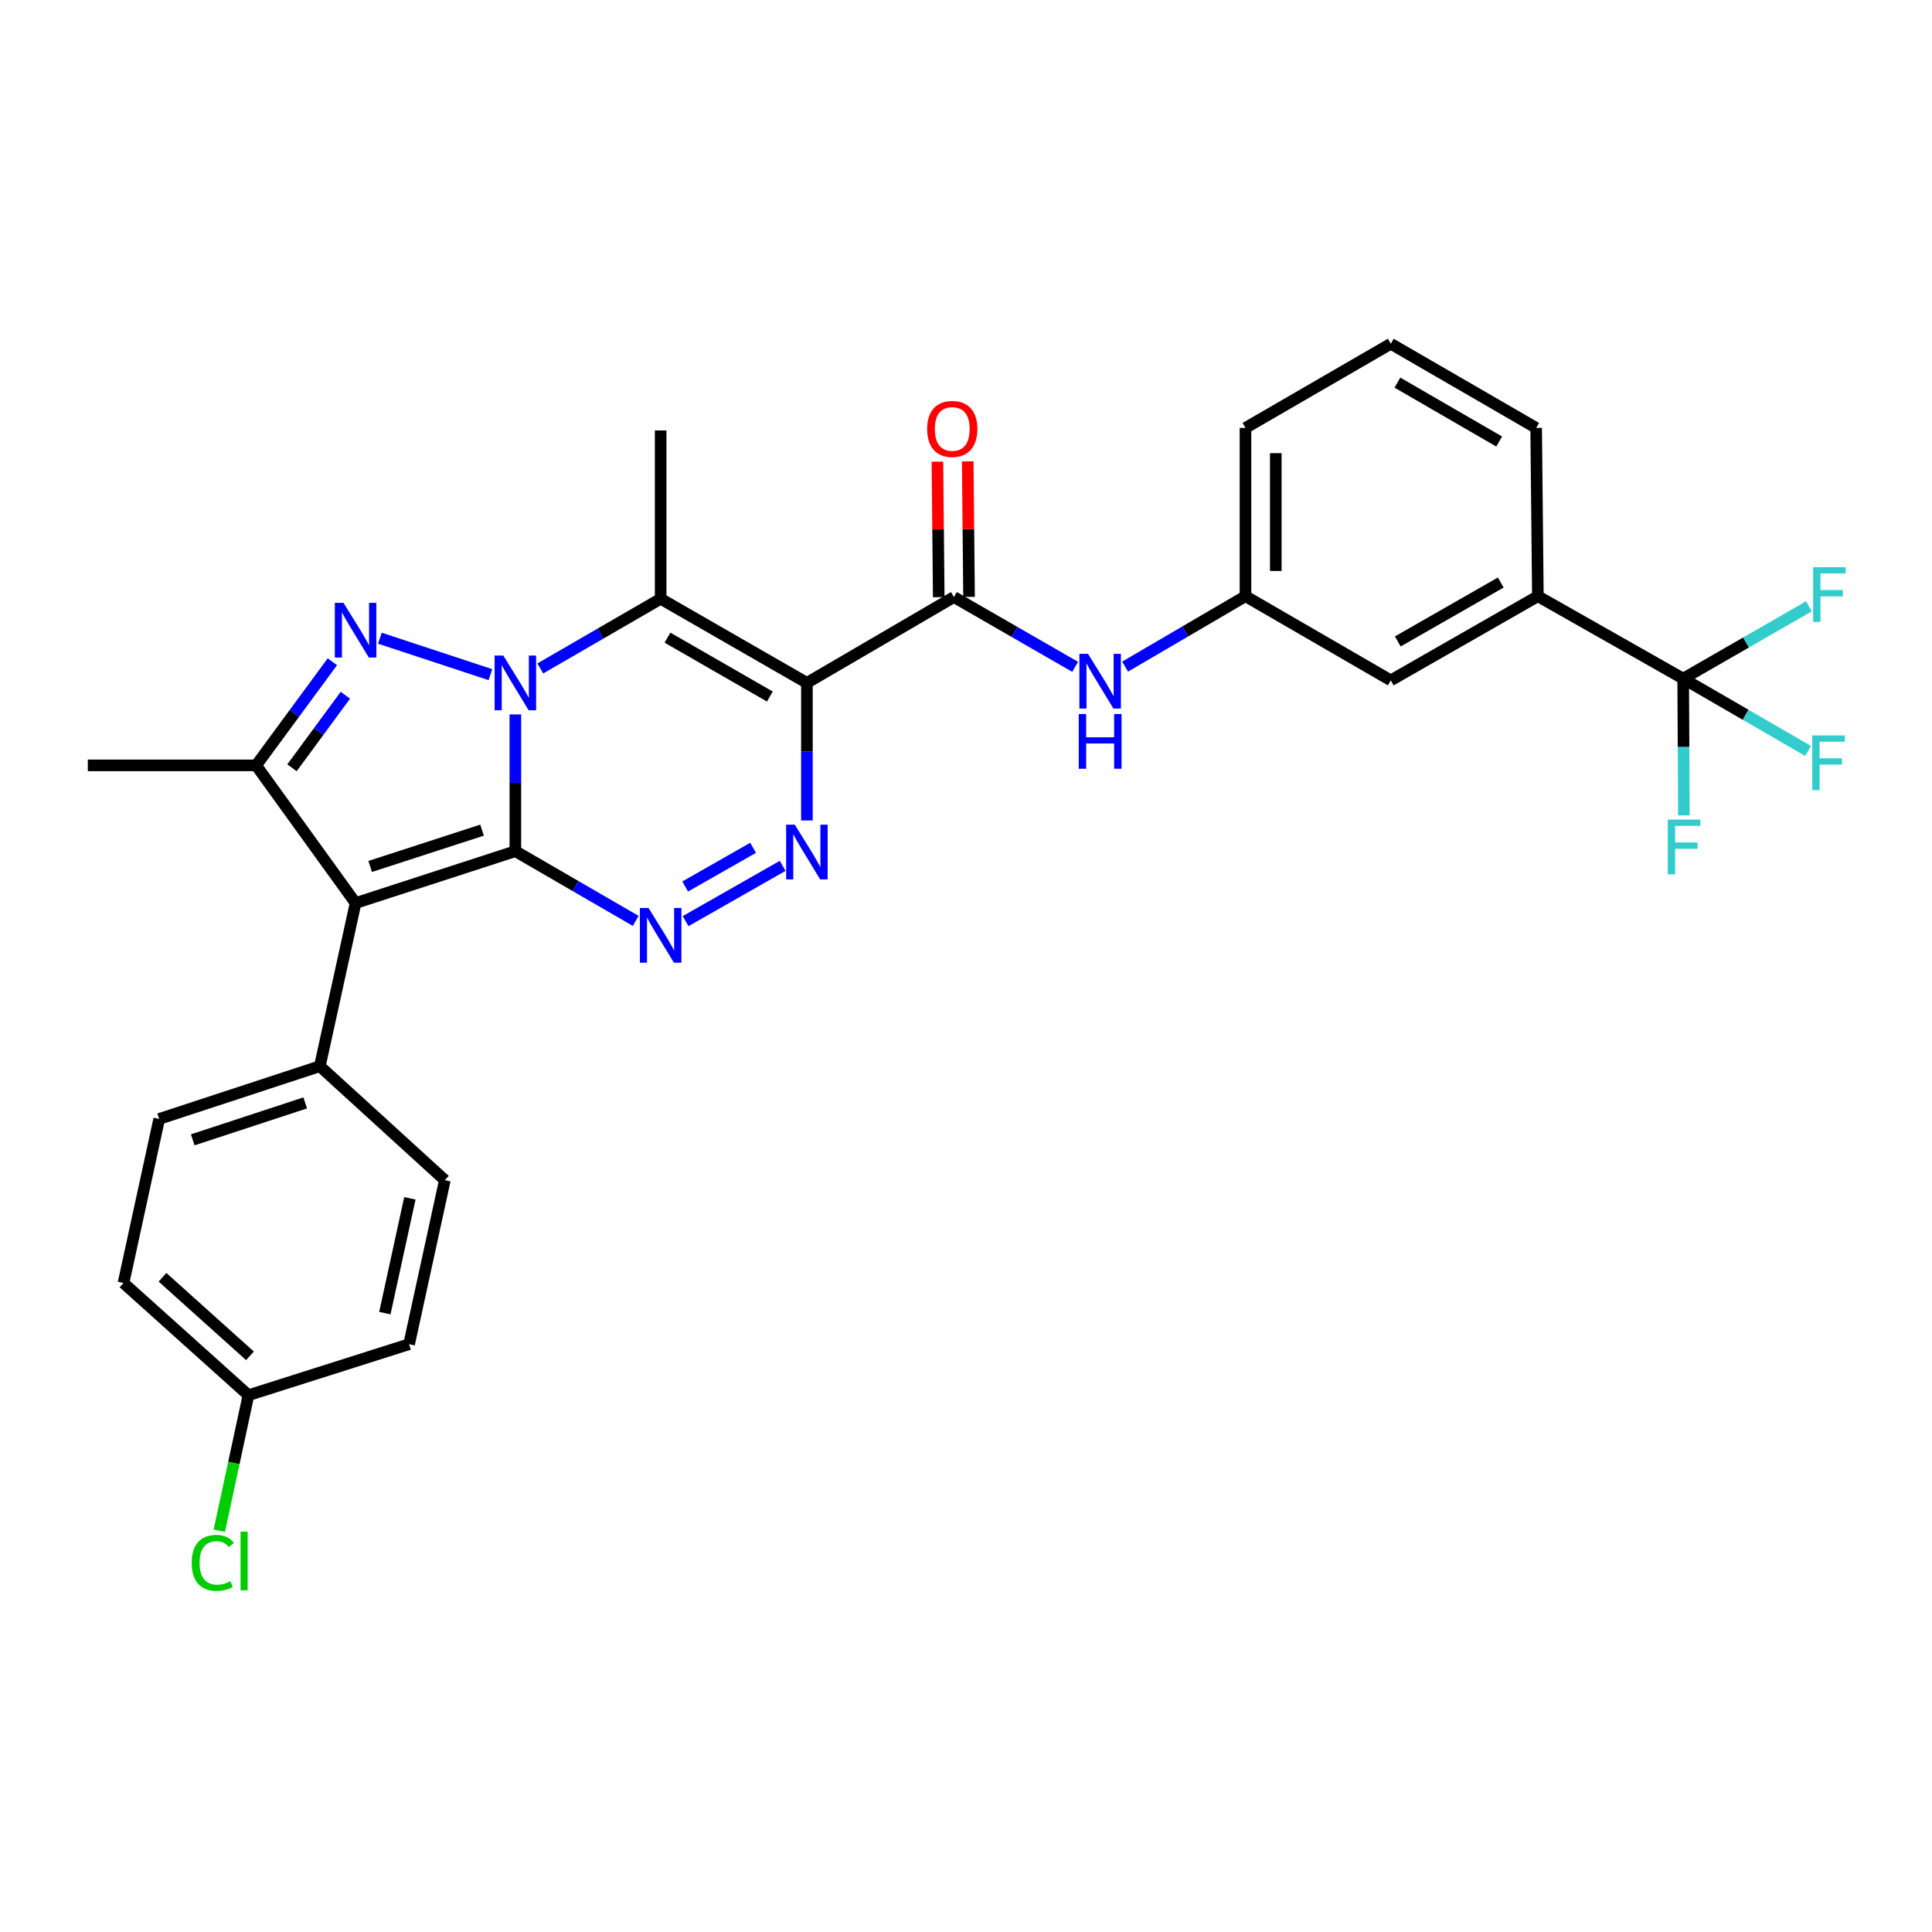 <?xml version='1.0' encoding='iso-8859-1'?>
<svg version='1.1' baseProfile='full'
              xmlns='http://www.w3.org/2000/svg'
                      xmlns:rdkit='http://www.rdkit.org/xml'
                      xmlns:xlink='http://www.w3.org/1999/xlink'
                  xml:space='preserve'
width='1000px' height='1000px' viewBox='0 0 1000 1000'>
<!-- END OF HEADER -->
<rect style='opacity:1.0;fill:#FFFFFF;stroke:none' width='1000' height='1000' x='0' y='0'> </rect>
<path class='bond-0' d='M 266.752,440.572 L 266.752,405.183' style='fill:none;fill-rule:evenodd;stroke:#000000;stroke-width:6px;stroke-linecap:butt;stroke-linejoin:miter;stroke-opacity:1' />
<path class='bond-0' d='M 266.752,405.183 L 266.752,369.794' style='fill:none;fill-rule:evenodd;stroke:#0000FF;stroke-width:6px;stroke-linecap:butt;stroke-linejoin:miter;stroke-opacity:1' />
<path class='bond-2' d='M 266.752,440.572 L 184.047,467.425' style='fill:none;fill-rule:evenodd;stroke:#000000;stroke-width:6px;stroke-linecap:butt;stroke-linejoin:miter;stroke-opacity:1' />
<path class='bond-2' d='M 249.501,429.678 L 191.607,448.475' style='fill:none;fill-rule:evenodd;stroke:#000000;stroke-width:6px;stroke-linecap:butt;stroke-linejoin:miter;stroke-opacity:1' />
<path class='bond-5' d='M 266.752,440.572 L 297.896,458.613' style='fill:none;fill-rule:evenodd;stroke:#000000;stroke-width:6px;stroke-linecap:butt;stroke-linejoin:miter;stroke-opacity:1' />
<path class='bond-5' d='M 297.896,458.613 L 329.041,476.654' style='fill:none;fill-rule:evenodd;stroke:#0000FF;stroke-width:6px;stroke-linecap:butt;stroke-linejoin:miter;stroke-opacity:1' />
<path class='bond-3' d='M 253.835,349.196 L 196.624,330.331' style='fill:none;fill-rule:evenodd;stroke:#0000FF;stroke-width:6px;stroke-linecap:butt;stroke-linejoin:miter;stroke-opacity:1' />
<path class='bond-4' d='M 279.664,345.98 L 310.809,327.95' style='fill:none;fill-rule:evenodd;stroke:#0000FF;stroke-width:6px;stroke-linecap:butt;stroke-linejoin:miter;stroke-opacity:1' />
<path class='bond-4' d='M 310.809,327.95 L 341.953,309.92' style='fill:none;fill-rule:evenodd;stroke:#000000;stroke-width:6px;stroke-linecap:butt;stroke-linejoin:miter;stroke-opacity:1' />
<path class='bond-1' d='M 417.651,353.456 L 417.651,389.061' style='fill:none;fill-rule:evenodd;stroke:#000000;stroke-width:6px;stroke-linecap:butt;stroke-linejoin:miter;stroke-opacity:1' />
<path class='bond-1' d='M 417.651,389.061 L 417.651,424.667' style='fill:none;fill-rule:evenodd;stroke:#0000FF;stroke-width:6px;stroke-linecap:butt;stroke-linejoin:miter;stroke-opacity:1' />
<path class='bond-8' d='M 417.651,353.456 L 493.733,309.031' style='fill:none;fill-rule:evenodd;stroke:#000000;stroke-width:6px;stroke-linecap:butt;stroke-linejoin:miter;stroke-opacity:1' />
<path class='bond-31' d='M 417.651,353.456 L 341.953,309.92' style='fill:none;fill-rule:evenodd;stroke:#000000;stroke-width:6px;stroke-linecap:butt;stroke-linejoin:miter;stroke-opacity:1' />
<path class='bond-31' d='M 398.475,360.525 L 345.486,330.05' style='fill:none;fill-rule:evenodd;stroke:#000000;stroke-width:6px;stroke-linecap:butt;stroke-linejoin:miter;stroke-opacity:1' />
<path class='bond-7' d='M 184.047,467.425 L 132.579,396.155' style='fill:none;fill-rule:evenodd;stroke:#000000;stroke-width:6px;stroke-linecap:butt;stroke-linejoin:miter;stroke-opacity:1' />
<path class='bond-11' d='M 184.047,467.425 L 165.551,551.865' style='fill:none;fill-rule:evenodd;stroke:#000000;stroke-width:6px;stroke-linecap:butt;stroke-linejoin:miter;stroke-opacity:1' />
<path class='bond-30' d='M 172.034,342.515 L 152.306,369.335' style='fill:none;fill-rule:evenodd;stroke:#0000FF;stroke-width:6px;stroke-linecap:butt;stroke-linejoin:miter;stroke-opacity:1' />
<path class='bond-30' d='M 152.306,369.335 L 132.579,396.155' style='fill:none;fill-rule:evenodd;stroke:#000000;stroke-width:6px;stroke-linecap:butt;stroke-linejoin:miter;stroke-opacity:1' />
<path class='bond-30' d='M 178.754,359.857 L 164.945,378.631' style='fill:none;fill-rule:evenodd;stroke:#0000FF;stroke-width:6px;stroke-linecap:butt;stroke-linejoin:miter;stroke-opacity:1' />
<path class='bond-30' d='M 164.945,378.631 L 151.135,397.405' style='fill:none;fill-rule:evenodd;stroke:#000000;stroke-width:6px;stroke-linecap:butt;stroke-linejoin:miter;stroke-opacity:1' />
<path class='bond-21' d='M 341.953,309.92 L 341.953,222.804' style='fill:none;fill-rule:evenodd;stroke:#000000;stroke-width:6px;stroke-linecap:butt;stroke-linejoin:miter;stroke-opacity:1' />
<path class='bond-6' d='M 354.871,476.776 L 405.105,448.162' style='fill:none;fill-rule:evenodd;stroke:#0000FF;stroke-width:6px;stroke-linecap:butt;stroke-linejoin:miter;stroke-opacity:1' />
<path class='bond-6' d='M 354.641,458.851 L 389.805,438.822' style='fill:none;fill-rule:evenodd;stroke:#0000FF;stroke-width:6px;stroke-linecap:butt;stroke-linejoin:miter;stroke-opacity:1' />
<path class='bond-23' d='M 132.579,396.155 L 45.455,396.155' style='fill:none;fill-rule:evenodd;stroke:#000000;stroke-width:6px;stroke-linecap:butt;stroke-linejoin:miter;stroke-opacity:1' />
<path class='bond-10' d='M 493.733,309.031 L 525.12,327.093' style='fill:none;fill-rule:evenodd;stroke:#000000;stroke-width:6px;stroke-linecap:butt;stroke-linejoin:miter;stroke-opacity:1' />
<path class='bond-10' d='M 525.12,327.093 L 556.507,345.156' style='fill:none;fill-rule:evenodd;stroke:#0000FF;stroke-width:6px;stroke-linecap:butt;stroke-linejoin:miter;stroke-opacity:1' />
<path class='bond-13' d='M 501.577,308.954 L 501.236,273.878' style='fill:none;fill-rule:evenodd;stroke:#000000;stroke-width:6px;stroke-linecap:butt;stroke-linejoin:miter;stroke-opacity:1' />
<path class='bond-13' d='M 501.236,273.878 L 500.895,238.802' style='fill:none;fill-rule:evenodd;stroke:#FF0000;stroke-width:6px;stroke-linecap:butt;stroke-linejoin:miter;stroke-opacity:1' />
<path class='bond-13' d='M 485.889,309.107 L 485.548,274.031' style='fill:none;fill-rule:evenodd;stroke:#000000;stroke-width:6px;stroke-linecap:butt;stroke-linejoin:miter;stroke-opacity:1' />
<path class='bond-13' d='M 485.548,274.031 L 485.208,238.954' style='fill:none;fill-rule:evenodd;stroke:#FF0000;stroke-width:6px;stroke-linecap:butt;stroke-linejoin:miter;stroke-opacity:1' />
<path class='bond-9' d='M 871.211,351.259 L 796.001,308.595' style='fill:none;fill-rule:evenodd;stroke:#000000;stroke-width:6px;stroke-linecap:butt;stroke-linejoin:miter;stroke-opacity:1' />
<path class='bond-16' d='M 871.211,351.259 L 871.395,386.653' style='fill:none;fill-rule:evenodd;stroke:#000000;stroke-width:6px;stroke-linecap:butt;stroke-linejoin:miter;stroke-opacity:1' />
<path class='bond-16' d='M 871.395,386.653 L 871.579,422.046' style='fill:none;fill-rule:evenodd;stroke:#33CCCC;stroke-width:6px;stroke-linecap:butt;stroke-linejoin:miter;stroke-opacity:1' />
<path class='bond-17' d='M 871.211,351.259 L 903.75,332.545' style='fill:none;fill-rule:evenodd;stroke:#000000;stroke-width:6px;stroke-linecap:butt;stroke-linejoin:miter;stroke-opacity:1' />
<path class='bond-17' d='M 903.75,332.545 L 936.289,313.83' style='fill:none;fill-rule:evenodd;stroke:#33CCCC;stroke-width:6px;stroke-linecap:butt;stroke-linejoin:miter;stroke-opacity:1' />
<path class='bond-18' d='M 871.211,351.259 L 903.532,369.974' style='fill:none;fill-rule:evenodd;stroke:#000000;stroke-width:6px;stroke-linecap:butt;stroke-linejoin:miter;stroke-opacity:1' />
<path class='bond-18' d='M 903.532,369.974 L 935.853,388.688' style='fill:none;fill-rule:evenodd;stroke:#33CCCC;stroke-width:6px;stroke-linecap:butt;stroke-linejoin:miter;stroke-opacity:1' />
<path class='bond-14' d='M 582.349,345.037 L 613.503,326.816' style='fill:none;fill-rule:evenodd;stroke:#0000FF;stroke-width:6px;stroke-linecap:butt;stroke-linejoin:miter;stroke-opacity:1' />
<path class='bond-14' d='M 613.503,326.816 L 644.658,308.595' style='fill:none;fill-rule:evenodd;stroke:#000000;stroke-width:6px;stroke-linecap:butt;stroke-linejoin:miter;stroke-opacity:1' />
<path class='bond-19' d='M 165.551,551.865 L 82.401,579.164' style='fill:none;fill-rule:evenodd;stroke:#000000;stroke-width:6px;stroke-linecap:butt;stroke-linejoin:miter;stroke-opacity:1' />
<path class='bond-19' d='M 157.973,570.866 L 99.767,589.975' style='fill:none;fill-rule:evenodd;stroke:#000000;stroke-width:6px;stroke-linecap:butt;stroke-linejoin:miter;stroke-opacity:1' />
<path class='bond-20' d='M 165.551,551.865 L 230.25,610.855' style='fill:none;fill-rule:evenodd;stroke:#000000;stroke-width:6px;stroke-linecap:butt;stroke-linejoin:miter;stroke-opacity:1' />
<path class='bond-12' d='M 796.001,308.595 L 719.867,352.157' style='fill:none;fill-rule:evenodd;stroke:#000000;stroke-width:6px;stroke-linecap:butt;stroke-linejoin:miter;stroke-opacity:1' />
<path class='bond-12' d='M 776.79,301.512 L 723.496,332.006' style='fill:none;fill-rule:evenodd;stroke:#000000;stroke-width:6px;stroke-linecap:butt;stroke-linejoin:miter;stroke-opacity:1' />
<path class='bond-33' d='M 796.001,308.595 L 795.112,221.488' style='fill:none;fill-rule:evenodd;stroke:#000000;stroke-width:6px;stroke-linecap:butt;stroke-linejoin:miter;stroke-opacity:1' />
<path class='bond-15' d='M 644.658,308.595 L 719.867,352.157' style='fill:none;fill-rule:evenodd;stroke:#000000;stroke-width:6px;stroke-linecap:butt;stroke-linejoin:miter;stroke-opacity:1' />
<path class='bond-29' d='M 644.658,308.595 L 644.658,221.488' style='fill:none;fill-rule:evenodd;stroke:#000000;stroke-width:6px;stroke-linecap:butt;stroke-linejoin:miter;stroke-opacity:1' />
<path class='bond-29' d='M 660.346,295.529 L 660.346,234.554' style='fill:none;fill-rule:evenodd;stroke:#000000;stroke-width:6px;stroke-linecap:butt;stroke-linejoin:miter;stroke-opacity:1' />
<path class='bond-24' d='M 82.401,579.164 L 63.932,664.074' style='fill:none;fill-rule:evenodd;stroke:#000000;stroke-width:6px;stroke-linecap:butt;stroke-linejoin:miter;stroke-opacity:1' />
<path class='bond-25' d='M 230.25,610.855 L 211.755,695.748' style='fill:none;fill-rule:evenodd;stroke:#000000;stroke-width:6px;stroke-linecap:butt;stroke-linejoin:miter;stroke-opacity:1' />
<path class='bond-25' d='M 212.146,620.249 L 199.2,679.674' style='fill:none;fill-rule:evenodd;stroke:#000000;stroke-width:6px;stroke-linecap:butt;stroke-linejoin:miter;stroke-opacity:1' />
<path class='bond-22' d='M 128.596,722.157 L 211.755,695.748' style='fill:none;fill-rule:evenodd;stroke:#000000;stroke-width:6px;stroke-linecap:butt;stroke-linejoin:miter;stroke-opacity:1' />
<path class='bond-26' d='M 128.596,722.157 L 121.053,757.226' style='fill:none;fill-rule:evenodd;stroke:#000000;stroke-width:6px;stroke-linecap:butt;stroke-linejoin:miter;stroke-opacity:1' />
<path class='bond-26' d='M 121.053,757.226 L 113.511,792.294' style='fill:none;fill-rule:evenodd;stroke:#00CC00;stroke-width:6px;stroke-linecap:butt;stroke-linejoin:miter;stroke-opacity:1' />
<path class='bond-32' d='M 128.596,722.157 L 63.932,664.074' style='fill:none;fill-rule:evenodd;stroke:#000000;stroke-width:6px;stroke-linecap:butt;stroke-linejoin:miter;stroke-opacity:1' />
<path class='bond-32' d='M 129.38,701.773 L 84.116,661.115' style='fill:none;fill-rule:evenodd;stroke:#000000;stroke-width:6px;stroke-linecap:butt;stroke-linejoin:miter;stroke-opacity:1' />
<path class='bond-27' d='M 795.112,221.488 L 719.867,177.926' style='fill:none;fill-rule:evenodd;stroke:#000000;stroke-width:6px;stroke-linecap:butt;stroke-linejoin:miter;stroke-opacity:1' />
<path class='bond-27' d='M 775.965,228.531 L 723.294,198.037' style='fill:none;fill-rule:evenodd;stroke:#000000;stroke-width:6px;stroke-linecap:butt;stroke-linejoin:miter;stroke-opacity:1' />
<path class='bond-28' d='M 719.867,177.926 L 644.658,221.488' style='fill:none;fill-rule:evenodd;stroke:#000000;stroke-width:6px;stroke-linecap:butt;stroke-linejoin:miter;stroke-opacity:1' />
<path  class='atom-1' d='M 260.492 339.296
L 269.772 354.296
Q 270.692 355.776, 272.172 358.456
Q 273.652 361.136, 273.732 361.296
L 273.732 339.296
L 277.492 339.296
L 277.492 367.616
L 273.612 367.616
L 263.652 351.216
Q 262.492 349.296, 261.252 347.096
Q 260.052 344.896, 259.692 344.216
L 259.692 367.616
L 256.012 367.616
L 256.012 339.296
L 260.492 339.296
' fill='#0000FF'/>
<path  class='atom-4' d='M 177.787 312.024
L 187.067 327.024
Q 187.987 328.504, 189.467 331.184
Q 190.947 333.864, 191.027 334.024
L 191.027 312.024
L 194.787 312.024
L 194.787 340.344
L 190.907 340.344
L 180.947 323.944
Q 179.787 322.024, 178.547 319.824
Q 177.347 317.624, 176.987 316.944
L 176.987 340.344
L 173.307 340.344
L 173.307 312.024
L 177.787 312.024
' fill='#0000FF'/>
<path  class='atom-6' d='M 335.693 469.974
L 344.973 484.974
Q 345.893 486.454, 347.373 489.134
Q 348.853 491.814, 348.933 491.974
L 348.933 469.974
L 352.693 469.974
L 352.693 498.294
L 348.813 498.294
L 338.853 481.894
Q 337.693 479.974, 336.453 477.774
Q 335.253 475.574, 334.893 474.894
L 334.893 498.294
L 331.213 498.294
L 331.213 469.974
L 335.693 469.974
' fill='#0000FF'/>
<path  class='atom-7' d='M 411.391 426.856
L 420.671 441.856
Q 421.591 443.336, 423.071 446.016
Q 424.551 448.696, 424.631 448.856
L 424.631 426.856
L 428.391 426.856
L 428.391 455.176
L 424.511 455.176
L 414.551 438.776
Q 413.391 436.856, 412.151 434.656
Q 410.951 432.456, 410.591 431.776
L 410.591 455.176
L 406.911 455.176
L 406.911 426.856
L 411.391 426.856
' fill='#0000FF'/>
<path  class='atom-11' d='M 563.17 338.433
L 572.45 353.433
Q 573.37 354.913, 574.85 357.593
Q 576.33 360.273, 576.41 360.433
L 576.41 338.433
L 580.17 338.433
L 580.17 366.753
L 576.29 366.753
L 566.33 350.353
Q 565.17 348.433, 563.93 346.233
Q 562.73 344.033, 562.37 343.353
L 562.37 366.753
L 558.69 366.753
L 558.69 338.433
L 563.17 338.433
' fill='#0000FF'/>
<path  class='atom-11' d='M 558.35 369.585
L 562.19 369.585
L 562.19 381.625
L 576.67 381.625
L 576.67 369.585
L 580.51 369.585
L 580.51 397.905
L 576.67 397.905
L 576.67 384.825
L 562.19 384.825
L 562.19 397.905
L 558.35 397.905
L 558.35 369.585
' fill='#0000FF'/>
<path  class='atom-14' d='M 479.887 222.021
Q 479.887 215.221, 483.247 211.421
Q 486.607 207.621, 492.887 207.621
Q 499.167 207.621, 502.527 211.421
Q 505.887 215.221, 505.887 222.021
Q 505.887 228.901, 502.487 232.821
Q 499.087 236.701, 492.887 236.701
Q 486.647 236.701, 483.247 232.821
Q 479.887 228.941, 479.887 222.021
M 492.887 233.501
Q 497.207 233.501, 499.527 230.621
Q 501.887 227.701, 501.887 222.021
Q 501.887 216.461, 499.527 213.661
Q 497.207 210.821, 492.887 210.821
Q 488.567 210.821, 486.207 213.621
Q 483.887 216.421, 483.887 222.021
Q 483.887 227.741, 486.207 230.621
Q 488.567 233.501, 492.887 233.501
' fill='#FF0000'/>
<path  class='atom-17' d='M 863.244 424.224
L 880.084 424.224
L 880.084 427.464
L 867.044 427.464
L 867.044 436.064
L 878.644 436.064
L 878.644 439.344
L 867.044 439.344
L 867.044 452.544
L 863.244 452.544
L 863.244 424.224
' fill='#33CCCC'/>
<path  class='atom-18' d='M 938.471 293.572
L 955.311 293.572
L 955.311 296.812
L 942.271 296.812
L 942.271 305.412
L 953.871 305.412
L 953.871 308.692
L 942.271 308.692
L 942.271 321.892
L 938.471 321.892
L 938.471 293.572
' fill='#33CCCC'/>
<path  class='atom-19' d='M 938.027 380.662
L 954.867 380.662
L 954.867 383.902
L 941.827 383.902
L 941.827 392.502
L 953.427 392.502
L 953.427 395.782
L 941.827 395.782
L 941.827 408.982
L 938.027 408.982
L 938.027 380.662
' fill='#33CCCC'/>
<path  class='atom-27' d='M 99.224 808.928
Q 99.224 801.888, 102.504 798.208
Q 105.824 794.488, 112.104 794.488
Q 117.944 794.488, 121.064 798.608
L 118.424 800.768
Q 116.144 797.768, 112.104 797.768
Q 107.824 797.768, 105.544 800.648
Q 103.304 803.488, 103.304 808.928
Q 103.304 814.528, 105.624 817.408
Q 107.984 820.288, 112.544 820.288
Q 115.664 820.288, 119.304 818.408
L 120.424 821.408
Q 118.944 822.368, 116.704 822.928
Q 114.464 823.488, 111.984 823.488
Q 105.824 823.488, 102.504 819.728
Q 99.224 815.968, 99.224 808.928
' fill='#00CC00'/>
<path  class='atom-27' d='M 124.504 792.768
L 128.184 792.768
L 128.184 823.128
L 124.504 823.128
L 124.504 792.768
' fill='#00CC00'/>
</svg>
